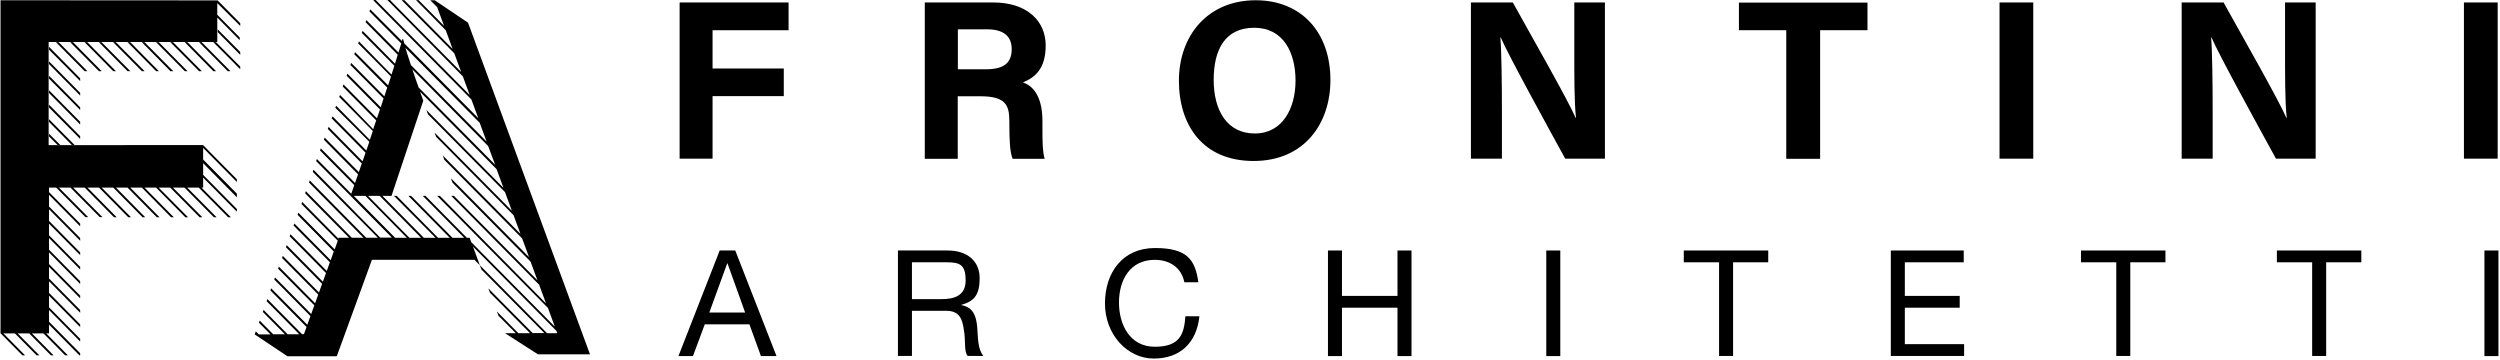 <?xml version="1.0" encoding="UTF-8"?>
<svg id="Livello_1" xmlns="http://www.w3.org/2000/svg" xmlns:xlink="http://www.w3.org/1999/xlink" version="1.1" viewBox="0 0 1927.2 277.2">
  <!-- Generator: Adobe Illustrator 29.2.1, SVG Export Plug-In . SVG Version: 2.1.0 Build 116)  -->
  <g>
    <path d="M523.9,1.9h84v21.4h-58.6v29.5h54.9v21.3h-54.9v48.2h-25.4V1.9Z"/>
    <path d="M738.3,74.2v48.2h-25.4V1.9h52.8c26.3,0,40.4,14.5,40.4,33.1s-8.8,24.9-17.5,28.5c6,2.2,15,8.4,15,30v5.9c0,8.1,0,17.3,1.7,23h-24.7c-2.1-5.2-2.5-14.3-2.5-27v-1.8c0-13.2-3.3-19.4-22.7-19.4h-17.1ZM738.3,53.4h21.8c14.3,0,19.8-5.4,19.8-15.5s-6.4-15.3-19.1-15.3h-22.4v30.8h0Z"/>
    <path d="M1025.6,61.7c0,33.5-20.1,62.4-59.2,62.4s-57.6-27.5-57.6-61.9S930.7.2,968,.2c35.2,0,57.6,24.7,57.6,61.5ZM935.6,61.6c0,23.5,10.3,41.3,31.7,41.3s31.4-19.4,31.4-40.8-9.3-40.7-31.8-40.7-31.3,16.8-31.3,40.2Z"/>
    <path d="M1133.9,122.4V1.9h32.3c15,27,42.8,75.8,48.4,88.9h.3c-1.4-12.6-1.3-33.5-1.3-53.2V1.9h23.6v120.4h-30.6c-12.9-23.5-43.7-79.5-49.7-93.4h-.3c.9,10.5,1.2,35.3,1.2,56.8v36.6h-23.9Z"/>
    <path d="M1377.1,23.3h-36.6V2h99.1v21.3h-36.5v99.1h-26.1V23.3h0Z"/>
    <path d="M1567.4,1.9v120.4h-26V1.9h26Z"/>
    <path d="M1681.8,122.4V1.9h32.3c15,27,42.8,75.8,48.4,88.9h.3c-1.4-12.6-1.3-33.5-1.3-53.2V1.9h23.6v120.4h-30.6c-12.9-23.5-43.7-79.5-49.7-93.4h-.3c.9,10.5,1.2,35.3,1.2,56.8v36.6h-23.9Z"/>
    <path d="M1925.4,1.9v120.4h-26V1.9h26Z"/>
  </g>
  <g>
    <path d="M200.4,200.6"/>
    <g>
      <polygon points="185.2 42.3 185.2 40.1 167.8 22.6 167.8 24.7 185.2 42.3"/>
      <polygon points="185.2 53.4 185.2 51.3 166.5 32.5 164.4 32.5 185.2 53.4"/>
      <polygon points="175.6 54.9 177.7 54.9 155.5 32.5 153.4 32.5 175.6 54.9"/>
      <polygon points="164.5 54.9 166.6 54.9 144.5 32.5 142.4 32.5 164.5 54.9"/>
      <polygon points="153.5 54.9 155.6 54.9 133.4 32.5 131.3 32.5 153.5 54.9"/>
      <polygon points="142.5 54.9 144.6 54.9 122.4 32.5 120.3 32.5 142.5 54.9"/>
      <polygon points="131.4 54.9 133.6 54.9 111.4 32.5 109.3 32.5 131.4 54.9"/>
      <polygon points="120.4 54.9 122.5 54.9 100.4 32.5 98.3 32.5 120.4 54.9"/>
      <polygon points="109.4 54.9 111.5 54.9 89.3 32.5 87.2 32.5 109.4 54.9"/>
      <polygon points="98.4 54.9 100.5 54.9 78.3 32.5 76.2 32.5 98.4 54.9"/>
      <polygon points="87.3 54.9 89.4 54.9 67.3 32.5 65.2 32.5 87.3 54.9"/>
      <polygon points="76.3 54.9 78.4 54.9 56.3 32.5 54.1 32.5 76.3 54.9"/>
      <polygon points="65.3 54.9 67.4 54.9 45.2 32.5 43.1 32.5 65.3 54.9"/>
      <polygon points="61.8 62.5 61.8 60.4 37.8 36.1 37.8 38.3 61.8 62.5"/>
      <polygon points="61.8 73.7 61.8 71.6 37.8 47.3 37.8 49.4 61.8 73.7"/>
      <polygon points="61.8 84.8 61.8 82.7 37.8 58.4 37.8 60.6 61.8 84.8"/>
      <polygon points="61.8 96 61.8 93.9 37.8 69.6 37.8 71.7 61.8 96"/>
      <polygon points="61.8 107.1 61.8 105 37.8 80.7 37.8 82.9 61.8 107.1"/>
      <polygon points="55.5 111.9 57.6 111.9 37.8 91.9 37.8 94 55.5 111.9"/>
      <polygon points="37.8 105.2 44.5 111.9 46.6 111.9 37.8 103.1 37.8 105.2"/>
      <path d="M185.2,20v-2.1L167.8.3h0C112.1.2,56.1.2.4.2v256.8h.1l16.7,16.9h2.1l-16.7-16.9h8.9l16.7,16.9h2.1l-16.7-16.9h8.9l16.7,16.9h2.1l-16.7-16.9h8.9l16.7,16.9h2.1l-16.7-16.9h2.2v-6.8l23.4,23.7h.6v-1.6l-24-24.3v-9l24,24.3v-2.1l-24-24.3v-9l24,24.3v-2.1l-24-24.3v-9l24,24.3v-2.1l-24-24.3v-9l24,24.3v-2.1l-24-24.3v-9l24,24.3v-2.1l-24-24.3v-9l24,24.3v-2.1l-24-24.3v-9l24,24.3v-2.1l-24-24.3v-9l24,24.3v-2.1l-24-24.3v-9l24,24.3v-2.1l-24-24.3v-3.5h5.5l22.6,22.8h2.1l-22.6-22.8h8.9l22.6,22.8h2.1l-22.6-22.8h8.9l22.6,22.9h2.1l-22.6-22.9h8.9l22.6,22.9h2.1l-22.6-22.9h8.9l22.6,22.9h2.1l-22.6-22.9h8.9l22.6,22.9h2.1l-22.6-22.9h8.9l22.6,22.9h2.1l-22.6-22.9h8.9l22.6,22.9h2.1l-22.7-22.9h8.9l22.7,22.9h2.1l-22.7-22.9h8.9l22.7,22.9h2.1l-22.7-22.9h8.9l22.7,22.9h2.1l-22.7-22.9h1.3v-7.7l26,26.3v-2.1l-26-26.3v-9l26,26.3v-2.8l-26-26.3v-9l26,26.3v-2.1l-25.8-26.1h-.2v-.3c-14.8,0-106.5.1-119.1.1V32.4h130V13.5l17.3,17.5v-2.1l-17.3-17.5V2.4l17.7,17.6Z"/>
    </g>
  </g>
  <path d="M360.8,17.5L335.1.2h-3.4l.2.2h0l5.1,5.1,5.3,14.4-18.7-18.9h0l-.9-.9h-2l1,1h0l21.9,22.2,5.3,14.4L313.4,1.8h0l-1.7-1.7h-2.1l40.6,41,5.3,14.4L303.1,2.5h0L300.7,0h-2.1l58.2,58.9,5.3,14.4L289.6,0h-1.7v.3c-.1,0,3,3.1,3,3.1h0l72.5,73.3,5.3,14.4-57-57.6c-.4-1.2-.7-2.4-1-3.5h-.4c-.1.5-.3,1.1-.5,1.6l-21.3-21.3h0l-3.1-3.1-.6,1.6,24.5,24.7c-.6,2.2-1.3,4.5-2.1,7l-21.7-21.9h0l-3.1-3.1-.6,1.6,3.1,3.1h0l21.7,22c-.7,2.2-1.4,4.5-2.1,6.9l-21.9-22.2h0l-3.1-3.1-.6,1.6,3.1,3.1h0l22,22.2c-.7,2.2-1.4,4.5-2.2,6.8l-25.1-25.6-.6,1.6,3.1,3.1h0l22.2,22.4c-.7,2.2-1.5,4.5-2.2,6.8l-25.5-25.6-.6,1.6,25.4,25.7c-.7,2.2-1.5,4.5-2.2,6.8l-22.5-22.7h0l-3.1-3.1-.6,1.6,3.1,3.1h0l22.5,22.7c-.7,2.2-1.5,4.5-2.2,6.8l-22.6-22.8h0l-3.1-3.1-.6,1.6,3.1,3.1h0l22.6,22.9c-.7,2.2-1.5,4.5-2.3,6.8l-25.8-26.1-.6,1.6,25.8,26.1c-.7,2.2-1.5,4.5-2.3,6.8l-22.5-23.3h0l-3.1-3.1-.6,1.6,3.1,3.1h0l22.8,23.1c-.7,2.2-1.5,4.5-2.3,6.8l-26-26.3-.6,1.6,3.1,3.1h0l23.1,23.1c-.7,2.2-1.5,4.5-2.3,6.8l-23-23.3h0l-3.1-3.1-.6,1.6,26.1,26.4c-.7,2.2-1.5,4.5-2.3,6.7l-23.1-23.4h0l-3.1-3.2-.6,1.6,3.1,3.2h0l23.1,23.4c-.8,2.2-1.5,4.5-2.3,6.7l-26.3-26.6-.6,1.6,3.1,3.2h0l23.2,23.5c-.8,2.2-1.5,4.5-2.3,6.7l-26.4-26.7-.6,1.6,3.1,3.2h0l23.3,23.5c-.8,2.2-1.5,4.5-2.3,6.7l-26.5-26.8-.6,1.6,58.4,59h-9l-51.4-52.3-.6,1.6,3.1,3.2h0l47.1,47.6h-9l-40.4-41h0l-3.1-3.2-.6,1.6,3.1,3.2h0l38.9,39.4h-9l-32.3-32.7h0l-3.1-3.2-.6,1.6,3.1,3.2h0l30.8,31.1h-8l-.2.7-24.8-25.1h0l-3.1-3.2-.6,1.6,28,28.3-2.4,6.7-28-28.3-.6,1.6,3.1,3.2h0l24.8,25.1-2.4,6.7-28-28.3-.6,1.6,28,28.3-2.4,6.7-24.8-25.1h0l-3.2-3.2-.6,1.6,3.2,3.2h0l24.8,25.1-2.4,6.7-27.9-28.2-.6,1.6,27.9,28.2-2.4,6.7-27.9-28.2-.6,1.6,27.9,28.2-2.4,6.7-27.9-28.2-.6,1.6,27.9,28.2-2.4,6.7-27.9-28.2-.6,1.6,3.2,3.2h0l24.7,25-2.4,6.7-25.2-25.4h0l-2.7-2.7-.6,1.6,27.9,28.2-2,5.5h-1.5l-26.7-27-.6,1.6,2,2h0l23.2,23.5h-9l-17.1-17.3h0l-1.4-1.5-.6,1.6,17,17.2h-9l-10.4-10.5-.6,1.6,8.9,9h-9l-2.3-2.3-.6,1.6-.3.7,25.3,16.9h38c0,.1,27.1-74.4,27.1-74.4h79l4.2,4.2-5.3-14.4,64.4,65.1.6,1.7h-7.9l-51.9-52.5h0l1.3,3.4h0l48.5,49h-9l-34.2-34.5,1.3,3.4,30.9,31.2h-9l-16.6-16.8,1.3,3.4,13.3,13.4h-8.3l25.4,16.3h40.1L360.8,17.5ZM381.7,127l-59-59.6c-1.8-5-3.4-9.6-4.8-13.9l58.4,59.1,5.4,14.4ZM369.8,94.7l5.3,14.4-58.3-58.9c-1.7-5-3.1-9.5-4.3-13.4l57.3,57.9ZM304.6,183.3l-31.9-32.3h9l31.9,32.3h-9ZM315.6,183.3l-31.9-32.3h9l31.9,32.3h-9ZM339.1,151h-2.1l85.4,86.4,5.3,14.4-64.4-65.1-1.3-3.4h-2.1l-31.9-32.3h-2.1l31.9,32.3h-9l-31.9-32.3h-2.1l31.9,32.3h-9l-31.9-32.3h-2.1l32,32.3h-9l-31.9-32.3h7l24.5-73.4h0c-.9-2.3-1.7-4.6-2.5-6.9l59,59.7,5.3,14.4-59.4-60c.4,1.1.8,2.2,1.2,3.3h0l59.4,60,5.3,14.4-59.6-60.3h0c.4,1,.8,2.1,1.2,3.3h0c0,.1,59.7,60.4,59.7,60.4l5.3,14.4-59.9-60.5h0c.4,1.1.8,2.2,1.2,3.4l60,60.6,5.3,14.4-60.2-60.8h0c.4,1.1.8,2.2,1.2,3.4l60.2,60.9,5.3,14.4-64.4-65.1h-2.1l67.8,68.5,5.3,14.4"/>
  <g>
    <path d="M554.8,193.1h12l31.8,81.4h-12l-8.9-24.5h-34.4l-9.1,24.5h-11.2l31.8-81.4ZM546.8,240.9h27.6l-13.6-37.9h-.2l-13.8,37.9Z"/>
    <path d="M692.2,193.1h38.3c15.3,0,24.7,8.3,24.7,21.3s-4.3,17.9-14.1,20.6v.2c9.5,1.8,11.4,8.8,12.2,16.8.7,8,.2,16.9,4.8,22.4h-12.1c-3.1-3.3-1.4-12.1-3-20.1-1.1-8-3.1-14.7-13.6-14.7h-26.4v34.8h-10.8v-81.3h0ZM725.6,230.6c10.1,0,18.8-2.6,18.8-14.5s-4.3-13.9-14.5-13.9h-26.9v28.4h22.6Z"/>
    <path d="M913,217.6c-2.3-11.5-11.5-17.3-22.8-17.3-19.4,0-27.6,16-27.6,32.9s8.2,34.1,27.7,34.1,22.5-10,23.5-23.5h10.8c-2.1,20.3-14.7,32.6-35.2,32.6s-37.6-18.7-37.6-42.4,13.4-42.8,38.5-42.8,31,9.1,33.5,26.4h-10.8Z"/>
    <path d="M1023.7,193.1h10.8v35h42.8v-35h10.8v81.4h-10.8v-37.3h-42.8v37.3h-10.8v-81.4Z"/>
    <path d="M1192,193.1h10.8v81.4h-10.8v-81.4Z"/>
    <path d="M1325.1,202.2h-27.1v-9.1h65.1v9.1h-27.1v72.2h-10.8v-72.2h0Z"/>
    <path d="M1457.6,193.1h56.2v9.1h-45.4v25.9h42.3v9.1h-42.3v28.1h45.7v9.1h-56.5v-81.3h0Z"/>
    <path d="M1631.3,202.2h-27.1v-9.1h65.1v9.1h-27.1v72.2h-10.8v-72.2h0Z"/>
    <path d="M1782.3,202.2h-27.1v-9.1h65.1v9.1h-27.1v72.2h-10.8v-72.2h0Z"/>
    <path d="M1915.2,193.1h10.8v81.4h-10.8v-81.4Z"/>
  </g>
</svg>